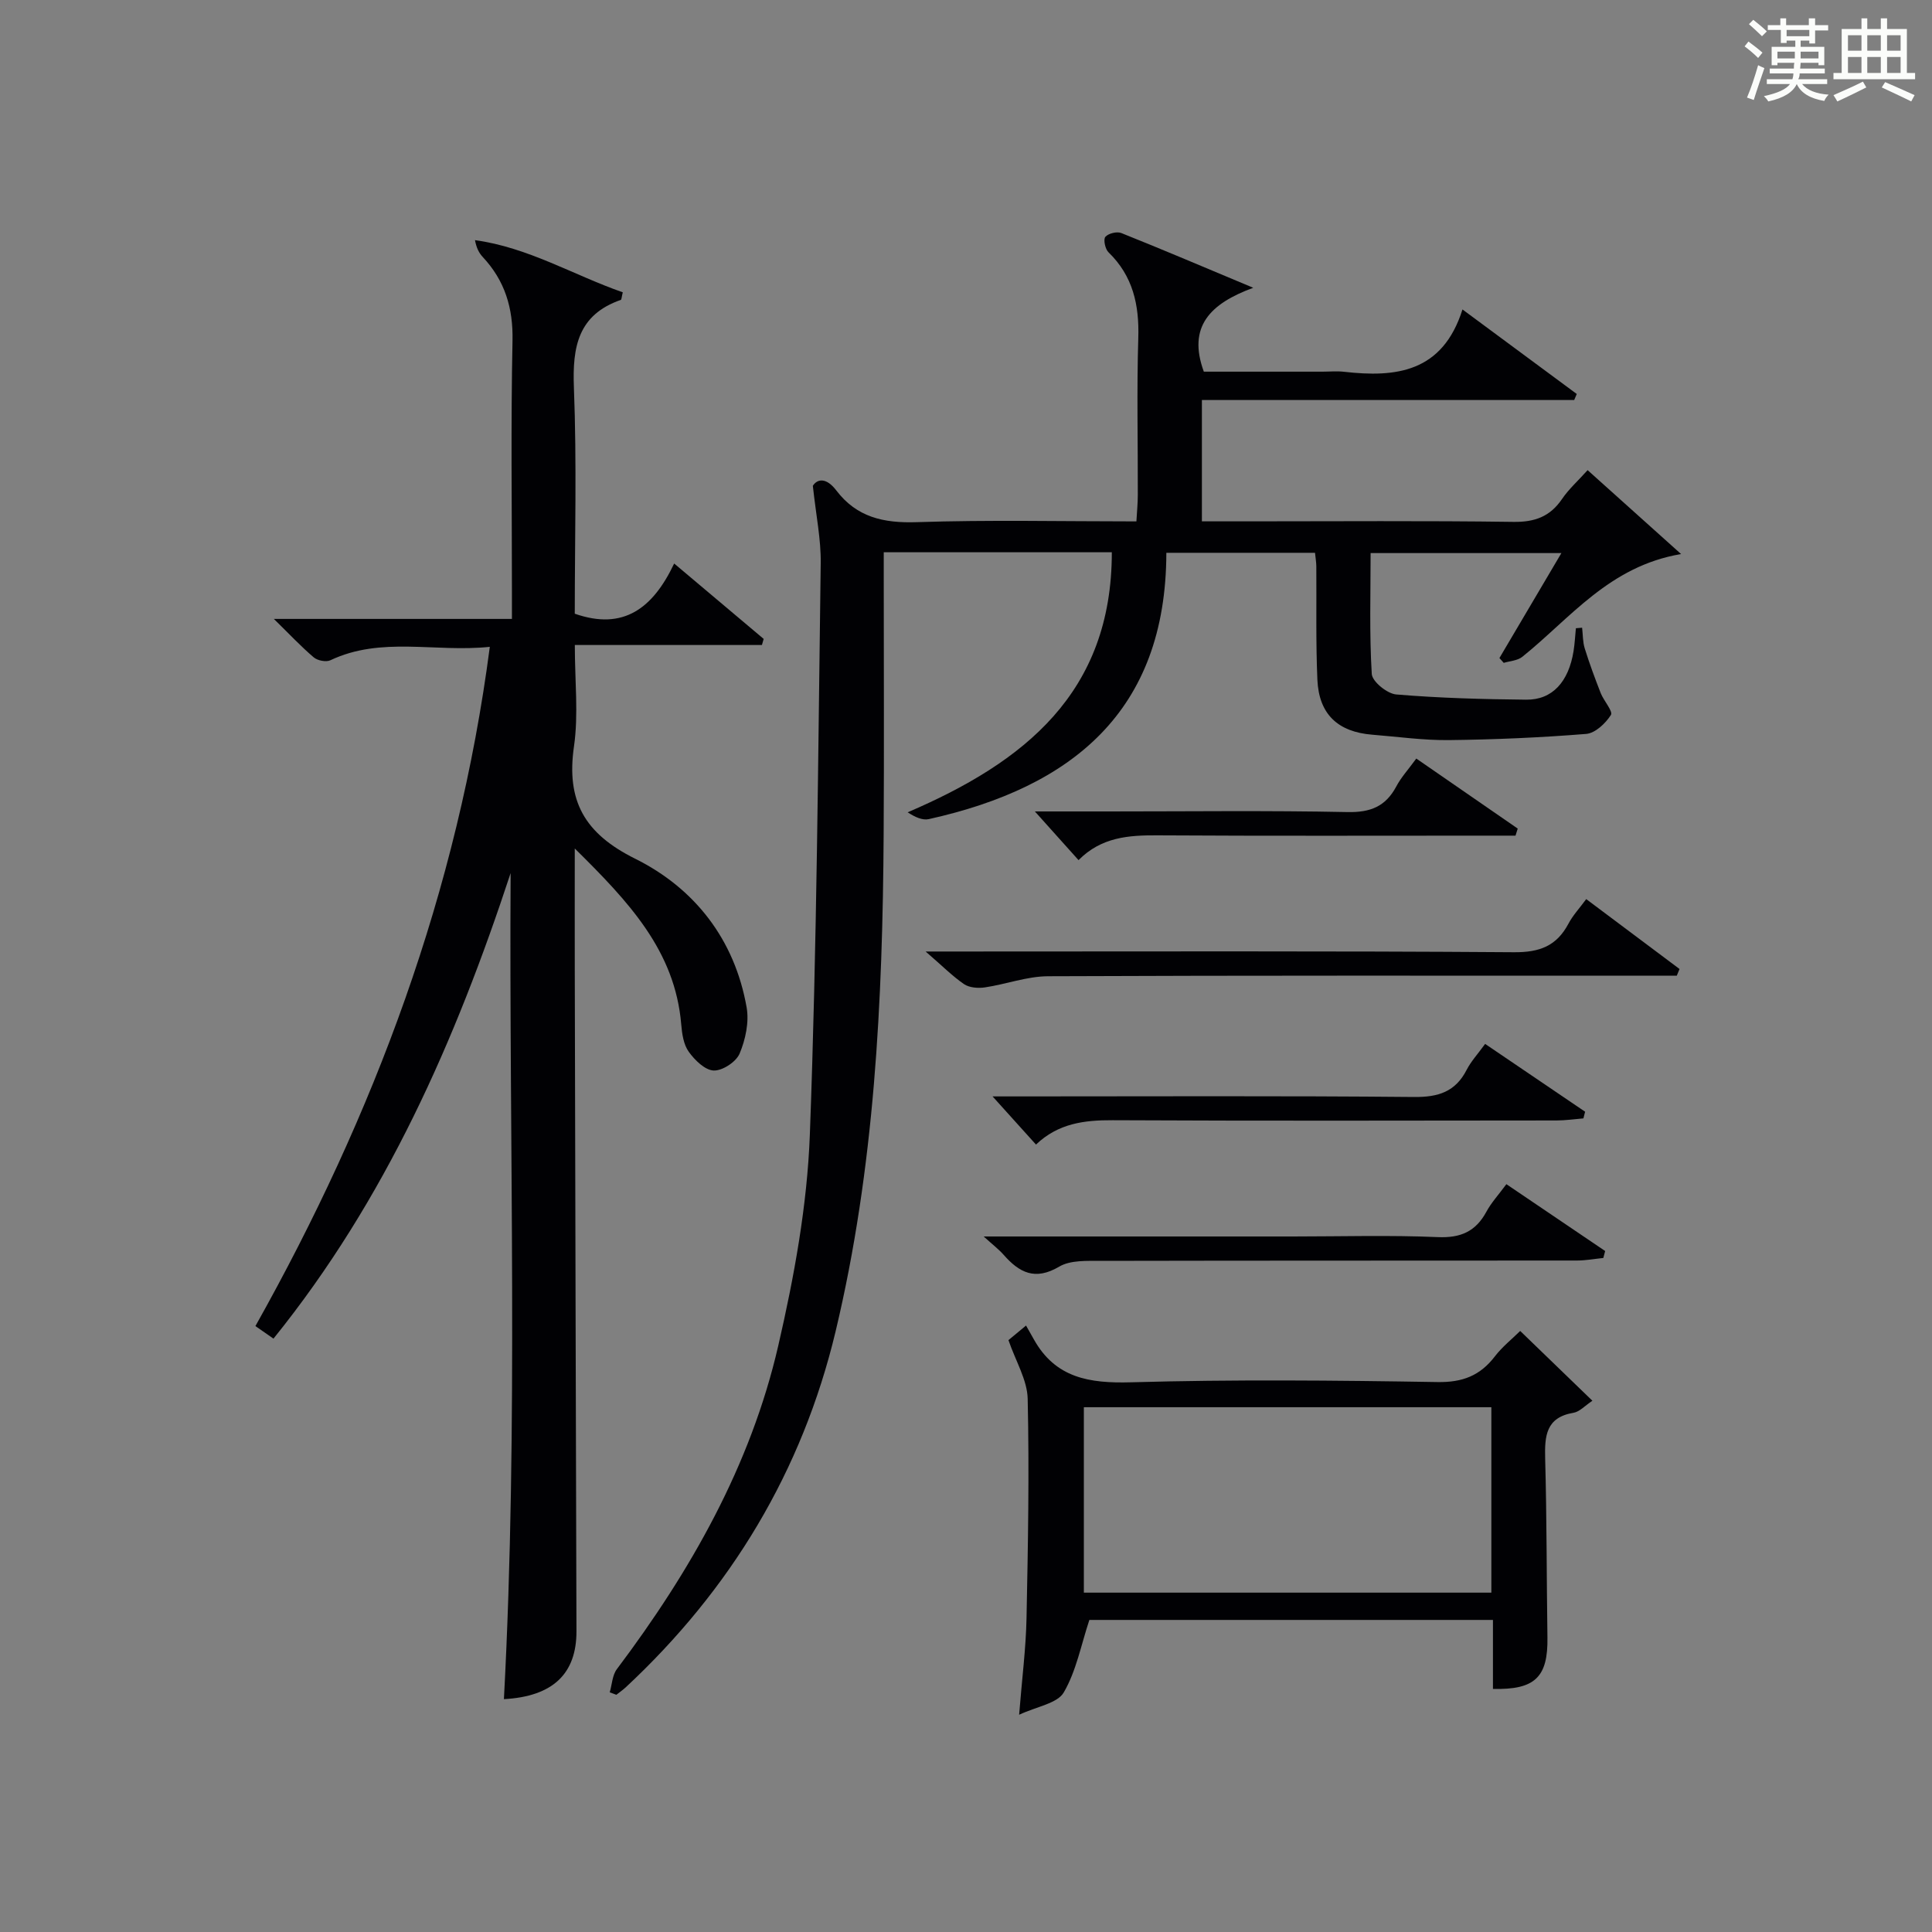 <?xml version="1.0" encoding="utf-8"?>
<svg version="1.1" id="漢_ZDIC_典" xmlns="http://www.w3.org/2000/svg" xmlns:xlink="http://www.w3.org/1999/xlink" x="0px" y="0px"
	 viewBox="0 0 400 400" style="enable-background:new 0 0 400 400;" xml:space="preserve">
<rect x="0" y="0" width="400" height="400" fill="#808080" stroke="none"/>
<style type="text/css">
	.st1{fill:#010104;}
	.st0{fill:#fbfcfa;}
</style>
<g>
	<path class="st0" d="M361.2,9.6l0.8-1c0.9,0.7,1.9,1.4,2.9,2.3L364,12C363,11,362,10.2,361.2,9.6z M361.7,20.2
		c0.9-2.1,1.6-4.3,2.3-6.7c0.4,0.2,0.8,0.4,1.3,0.6c-0.7,2.1-1.5,4.3-2.2,6.6L361.7,20.2z M362.1,5l0.9-0.9c1,0.8,2,1.6,2.8,2.4
		l-1,1C363.9,6.6,363,5.8,362.1,5z M374.6,3.8h1.2v1.4h2.7v1.1h-2.7v2.7h-1.2V8.4h-1.8v1.3h4.9v3.8h-1.2v-0.5h-3.7
		c0,0.4-0.1,0.9-0.1,1.2h5.1v1h-5.2c0,0.5-0.1,0.9-0.3,1.2h6v1h-5.2c1.1,1.3,2.9,2,5.5,2.2c-0.4,0.4-0.7,0.8-0.9,1.3
		c-2.9-0.5-4.8-1.6-5.7-3.5H372c-0.8,1.7-2.7,2.9-5.9,3.6c-0.2-0.4-0.6-0.8-0.9-1.1c2.8-0.6,4.6-1.4,5.4-2.5h-4.8v-1h5.3
		c0.1-0.3,0.2-0.7,0.2-1.2h-4.9v-1h5c0-0.4,0-0.8,0.1-1.2H368v0.5h-1.2V9.7h4.9V8.4h-1.8v0.5h-1.2V6.2H366V5.2h2.6V3.8h1.2v1.4h4.7
		V3.8z M368,12.1h3.6c0-0.4,0-0.9,0-1.4H368V12.1z M369.9,7.5h4.7V6.2h-4.7V7.5z M376.5,10.7h-3.7c0,0.5,0,1,0,1.4h3.7V10.7z"/>
	<path class="st0" d="M385.3,3.8h1.3V6h2.8V3.8h1.3V6h4.1v9.1h1.7v1.3h-16.9v-1.3h1.7V6h4.1V3.8z M385.7,16.9l0.7,1.2
		c-1.8,0.9-3.8,1.9-6,2.9c-0.2-0.4-0.5-0.8-0.8-1.3C381.9,18.7,383.9,17.8,385.7,16.9z M382.6,10.5h2.8V7.3h-2.8V10.5z M382.6,15.1
		h2.8v-3.3h-2.8V15.1z M386.6,10.5h2.8V7.3h-2.8V10.5z M386.6,15.1h2.8v-3.3h-2.8V15.1z M390.3,17c2.1,0.9,4.1,1.8,6.1,2.7l-0.7,1.3
		c-2.2-1.1-4.2-2-6.1-2.9L390.3,17z M393.5,7.3h-2.8v3.2h2.8V7.3z M390.7,15.1h2.8v-3.3h-2.8V15.1z"/>
	
	<path class="st1" d="M126.24,350.38c0.47-1.62,0.53-3.55,1.48-4.81c15.25-20.27,27.67-42.08,33.4-66.91c3.31-14.34,6-29.09,6.55-43.75
		c1.47-39.42,1.71-78.88,2.25-118.33c0.07-4.89-0.96-9.8-1.63-16c0.93-1.46,2.78-1.77,4.86,0.96c4.22,5.55,9.77,6.79,16.6,6.57
		c14.97-0.5,29.97-0.16,45.53-0.16c0.11-1.99,0.29-3.74,0.29-5.49c0.03-10.83-0.23-21.67,0.1-32.49c0.21-6.85-1.1-12.82-6.17-17.74
		c-0.69-0.66-1.1-2.66-0.65-3.19c0.62-0.72,2.4-1.16,3.31-0.79c8.61,3.44,17.15,7.08,27.31,11.33c-8.9,3.28-13.65,8.01-10.23,17.37
		c7.97,0,16.24,0,24.51,0c1.5,0,3.02-0.15,4.5,0.02c10.77,1.23,20.42,0.14,24.54-12.9c8.51,6.3,16.09,11.9,23.66,17.5
		c-0.18,0.42-0.35,0.84-0.53,1.25c-25.54,0-51.09,0-77.08,0c0,8.54,0,16.57,0,25.12c3.27,0,6.39,0,9.51,0
		c18.33,0,36.66-0.15,54.99,0.11c4.45,0.06,7.59-1.1,10.07-4.75c1.39-2.04,3.28-3.73,5.29-5.96c6.28,5.64,12.39,11.12,19.35,17.37
		c-14.91,2.52-22.93,13.31-32.89,21.29c-0.98,0.78-2.54,0.85-3.83,1.24c-0.3-0.33-0.59-0.67-0.89-1
		c4.17-7.06,8.33-14.11,12.83-21.73c-13.37,0-26.21,0-39.5,0c0,8.23-0.27,16.66,0.24,25.03c0.1,1.57,3.19,4.09,5.07,4.24
		c8.94,0.75,17.93,0.99,26.91,1.08c5.4,0.06,8.78-3.69,9.8-10.07c0.25-1.56,0.32-3.15,0.48-4.72c0.43-0.04,0.86-0.07,1.29-0.11
		c0.17,1.44,0.12,2.95,0.55,4.31c0.97,3.12,2.11,6.19,3.3,9.23c0.64,1.61,2.59,3.78,2.11,4.53c-1.11,1.74-3.25,3.77-5.12,3.92
		c-9.44,0.76-18.92,1.17-28.39,1.28c-5.3,0.06-10.61-0.7-15.91-1.12c-7.11-0.57-11.03-4.24-11.35-11.38
		c-0.34-7.82-0.16-15.66-0.22-23.49c-0.01-0.81-0.15-1.62-0.27-2.79c-10.19,0-20.22,0-30.78,0c-0.06,32.87-19.61,48.57-49.18,55.14
		c-1.32,0.29-2.86-0.42-4.38-1.41c24.14-10.35,42.28-24.74,42.27-53.84c-15.65,0-31.08,0-47.22,0c0,1.8,0,3.56,0,5.31
		c0,17.66,0.09,35.33-0.02,52.99c-0.2,34.64-1.87,69.18-9.95,103.02c-6.92,28.94-21.71,53.44-43.48,73.71
		c-0.6,0.55-1.28,1.02-1.92,1.52C127.16,350.73,126.7,350.55,126.24,350.38z"/>
	<path class="st1" d="M119,175.67c0,9.41-0.02,17.23,0,25.06c0.11,45.66,0.21,91.31,0.35,136.97c0.03,8.83-4.88,13.54-15.02,14.09
		c3.03-56.98,1.04-113.98,1.39-171.03c-11.39,34.65-25.87,67.6-49.1,96.39c-1.29-0.9-2.47-1.72-3.74-2.6
		c24.6-43.85,41.92-89.99,48.53-140.63c-11.39,1.19-22.46-2.22-33.01,2.78c-0.88,0.42-2.65,0.07-3.43-0.59
		c-2.62-2.22-4.97-4.74-8.27-7.97c17,0,32.73,0,49.29,0c0-2.15,0-3.89,0-5.63c0-17.33-0.24-34.67,0.12-51.99
		c0.14-6.78-1.59-12.41-6.15-17.3c-0.77-0.82-1.31-1.84-1.62-3.5c11.02,1.5,20.44,7.26,30.6,10.8c-0.25,1-0.25,1.52-0.41,1.57
		c-8.82,3.07-10.04,9.67-9.71,18.11c0.61,15.63,0.18,31.3,0.18,46.86c10.09,3.54,16.19-1.14,20.58-10.39
		c6.56,5.53,12.55,10.57,18.53,15.61c-0.12,0.42-0.24,0.84-0.36,1.26c-12.66,0-25.31,0-38.74,0c0,7.49,0.78,14.36-0.17,20.97
		c-1.64,11.3,2.17,18.06,12.65,23.27c12.34,6.13,20.62,16.73,23.09,30.78c0.54,3.05-0.23,6.66-1.45,9.57
		c-0.72,1.72-3.54,3.57-5.36,3.51c-1.8-0.06-3.93-2.15-5.17-3.88c-1.08-1.5-1.4-3.73-1.56-5.68
		C139.76,196.81,130.13,186.67,119,175.67z"/>
	<path class="st1" d="M309.1,349.67c0-4.62,0-9.26,0-14.28c-28.33,0-56.37,0-83.56,0c-1.72,5.19-2.71,10.57-5.3,15.01
		c-1.33,2.28-5.53,2.89-9.24,4.62c0.59-7.46,1.4-13.7,1.53-19.96c0.31-15.15,0.58-30.32,0.24-45.46c-0.09-3.89-2.46-7.73-3.98-12.14
		c0.6-0.5,1.69-1.4,3.64-3.02c0.61,1.08,1.11,1.95,1.6,2.83c4.48,8.05,11.51,9.16,20.13,8.92c21.14-0.6,42.31-0.4,63.46-0.05
		c5.21,0.09,8.83-1.34,11.89-5.33c1.5-1.96,3.5-3.54,5.23-5.25c4.82,4.66,9.63,9.31,14.95,14.45c-1.57,1.04-2.65,2.28-3.91,2.49
		c-5.73,0.96-5.99,4.81-5.87,9.5c0.34,12.32,0.29,24.65,0.47,36.97C320.52,347.22,317.83,349.89,309.1,349.67z M308.77,291.35
		c-28.43,0-56.47,0-84.37,0c0,13.06,0,25.78,0,38.39c28.32,0,56.23,0,84.37,0C308.77,316.89,308.77,304.3,308.77,291.35z"/>
	<path class="st1" d="M191.64,197c3.3,0,5.1,0,6.89,0c38.31,0,76.62-0.13,114.93,0.15c5.32,0.04,8.82-1.3,11.27-5.91
		c0.92-1.74,2.31-3.22,3.68-5.09c6.58,4.93,12.95,9.7,19.32,14.47c-0.19,0.46-0.38,0.92-0.57,1.39c-1.75,0-3.5,0-5.25,0
		c-41.64,0-83.28-0.07-124.93,0.11c-4.36,0.02-8.69,1.66-13.07,2.31c-1.4,0.21-3.21,0.07-4.31-0.67
		C197.17,202.09,195.05,199.94,191.64,197z"/>
	<path class="st1" d="M203.66,256c22.12,0,43.08,0,64.03,0c9.99,0,19.99-0.3,29.97,0.13c4.76,0.21,7.87-1.16,10.09-5.27
		c1.01-1.87,2.5-3.48,4.13-5.69c6.93,4.69,13.69,9.27,20.45,13.84c-0.13,0.48-0.25,0.96-0.38,1.44c-1.83,0.19-3.66,0.53-5.49,0.53
		c-32.8,0.03-65.61,0-98.41,0.07c-2.95,0.01-6.41-0.19-8.75,1.19c-5.02,2.97-8.28,1.23-11.53-2.47
		C206.8,258.67,205.61,257.77,203.66,256z"/>
	<path class="st1" d="M205.5,227c1.84,0,3.6,0,5.35,0c27.31,0,54.61-0.14,81.92,0.12c5.03,0.05,8.56-1.08,10.89-5.63
		c0.9-1.75,2.29-3.25,3.82-5.36c6.97,4.73,13.84,9.38,20.7,14.04c-0.12,0.46-0.23,0.92-0.35,1.38c-1.85,0.15-3.7,0.43-5.55,0.43
		c-30.64,0.03-61.27,0.1-91.91-0.05c-5.87-0.03-11.27,0.64-15.88,5.04C211.47,233.61,208.64,230.47,205.5,227z"/>
	<path class="st1" d="M293.23,157.05c7.26,5.01,14.13,9.76,21,14.5c-0.15,0.49-0.31,0.97-0.46,1.46c-1.72,0-3.45,0-5.17,0
		c-22.99,0-45.97,0.08-68.96-0.06c-5.97-0.04-11.62,0.36-16.34,5.13c-3.09-3.45-5.93-6.62-9.04-10.08c5.1,0,10.18,0,15.26,0
		c16.49,0,32.98-0.21,49.47,0.13c4.75,0.1,7.88-1.16,10.09-5.29C290.06,160.97,291.54,159.36,293.23,157.05z"/>
	
</g>
</svg>
